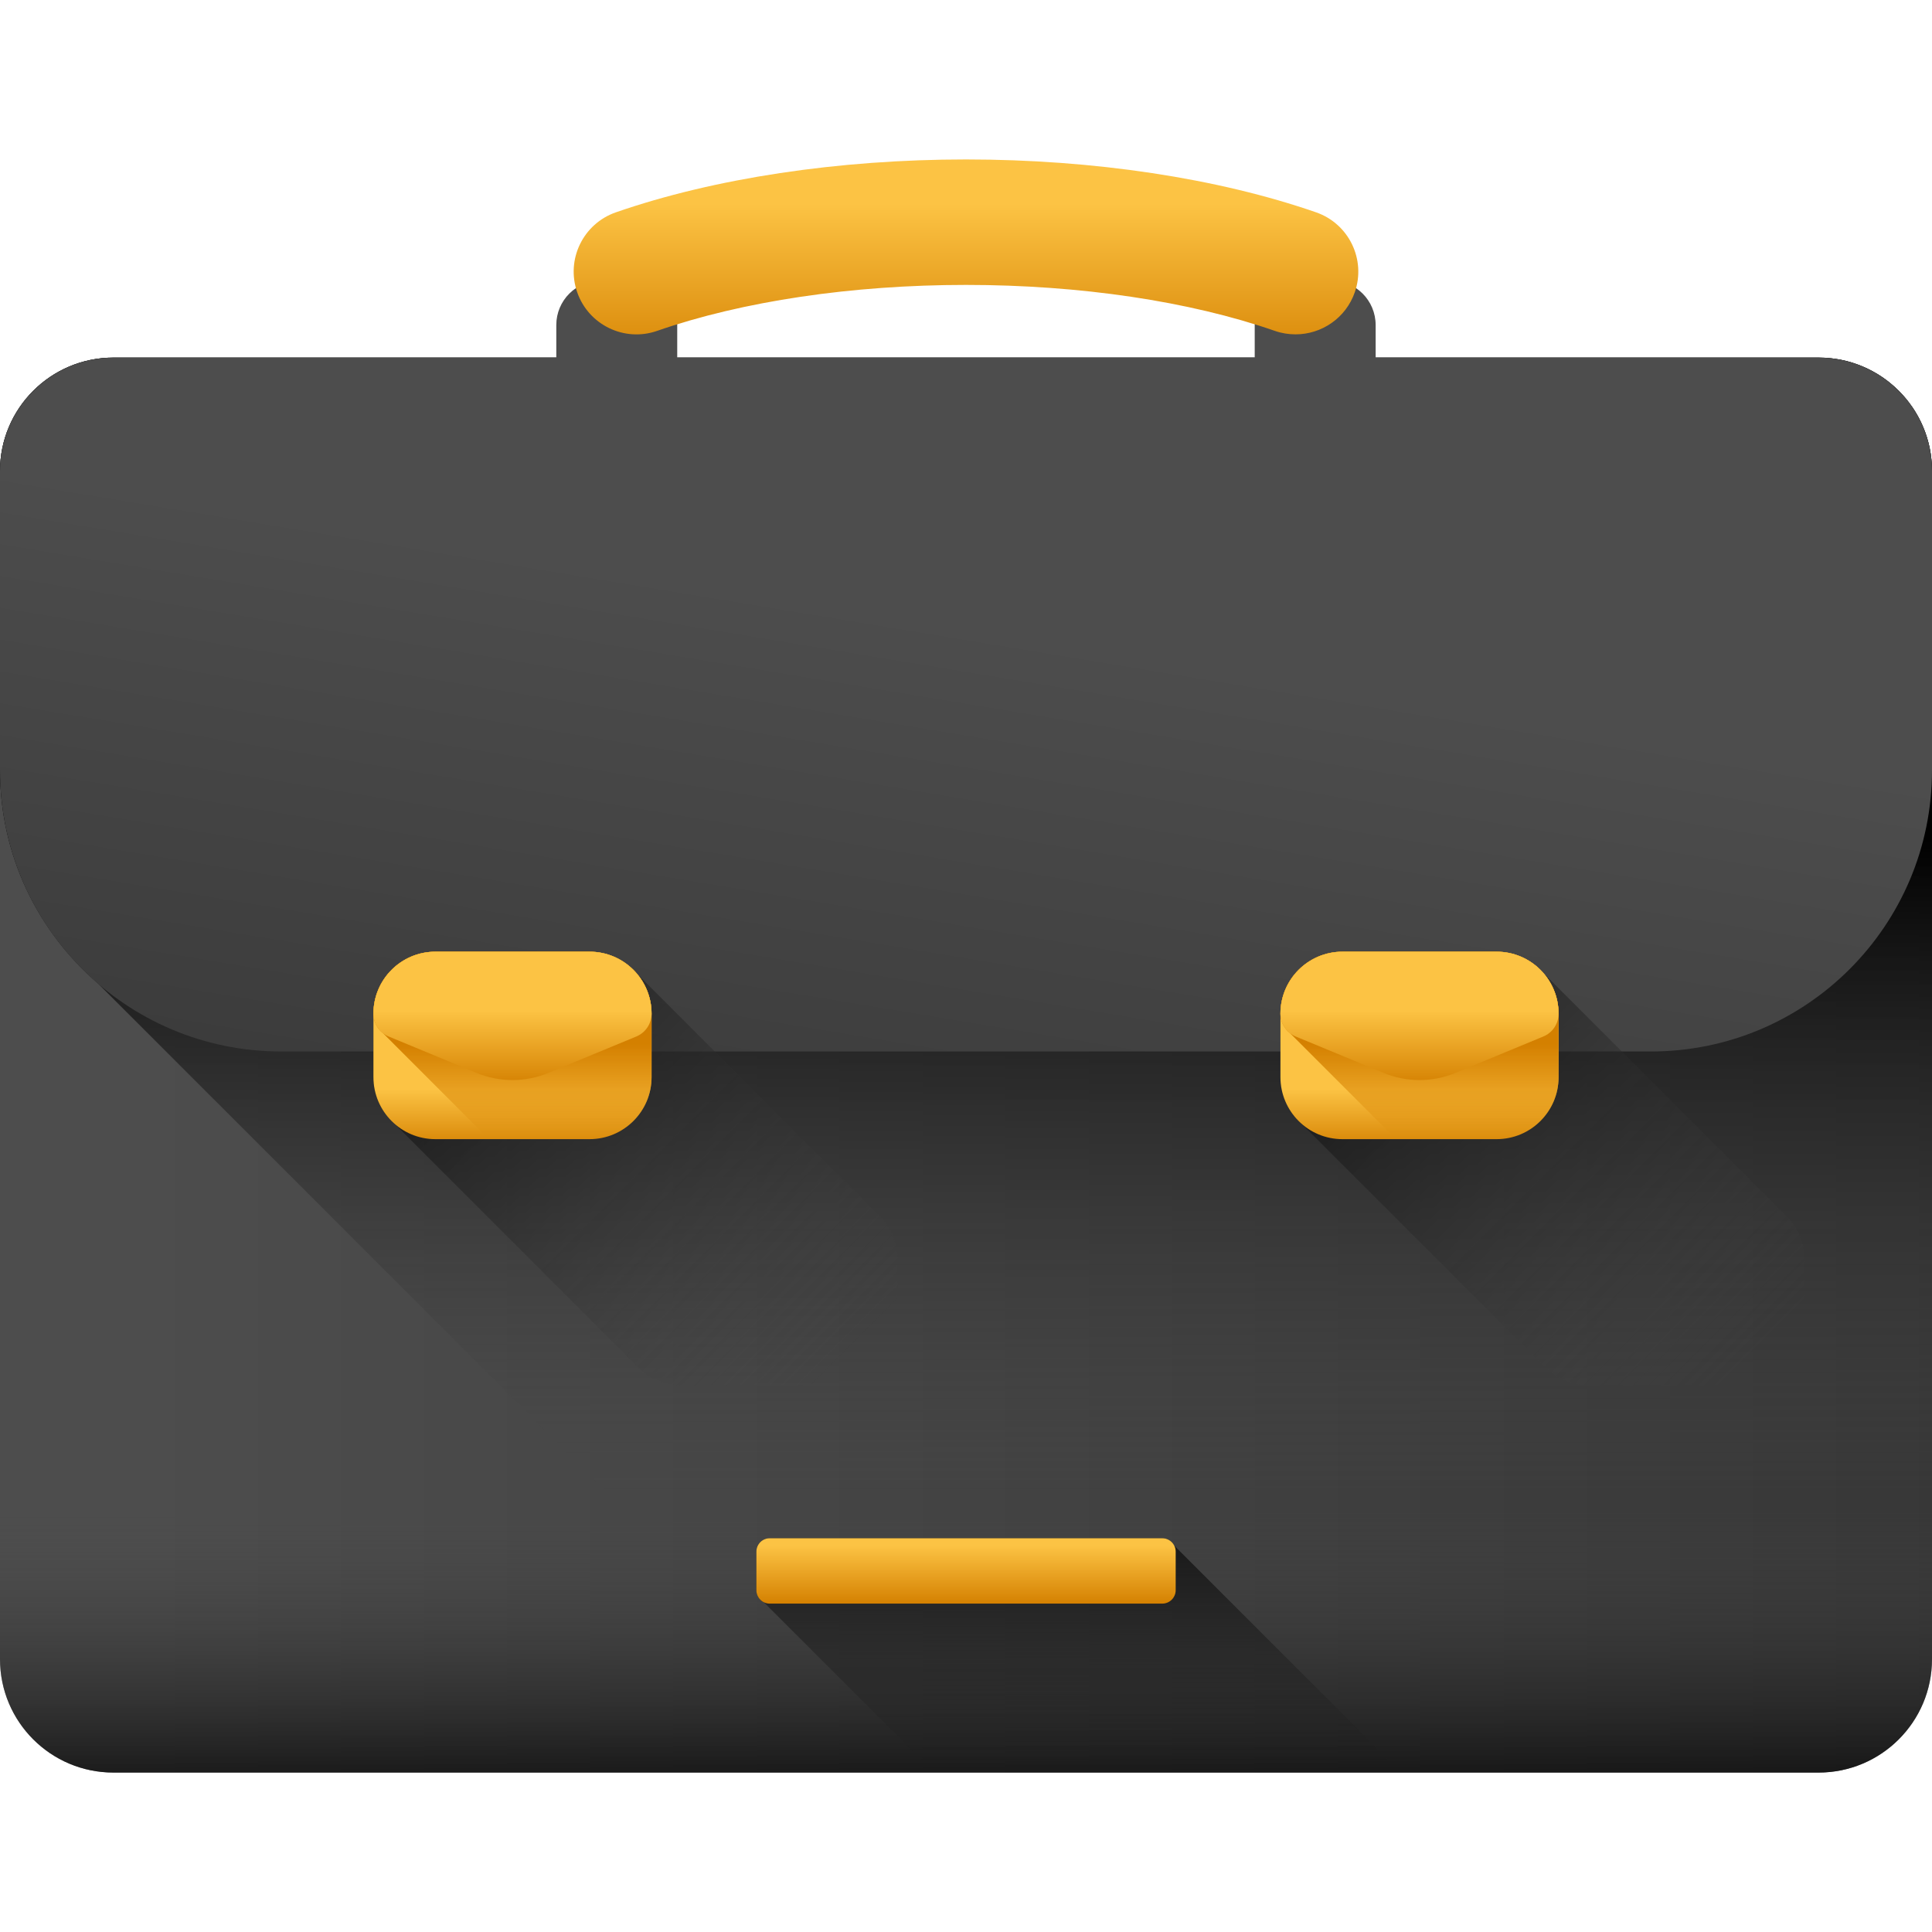 <svg width="32" height="32" viewBox="0 0 32 32" fill="none" xmlns="http://www.w3.org/2000/svg">
<path d="M30.122 29.359H1.878C0.841 29.359 0 28.518 0 27.481V7.801C0 6.763 0.841 5.923 1.878 5.923H30.122C31.159 5.923 32 6.764 32 7.801V27.481C32 28.518 31.159 29.359 30.122 29.359Z" fill="url(#paint0_linear_88_27648)"/>
<path d="M1.623 16.29L14.692 29.359H30.122C31.159 29.359 32 28.518 32 27.481V7.801C32 7.409 31.88 7.045 31.675 6.744C31.655 6.716 31.634 6.687 31.613 6.66C31.609 6.654 31.604 6.648 31.6 6.643C31.582 6.62 31.564 6.599 31.546 6.577C31.541 6.571 31.535 6.565 31.53 6.559C31.51 6.536 31.49 6.514 31.469 6.493C31.465 6.489 31.462 6.485 31.459 6.482C31.409 6.432 31.356 6.384 31.301 6.34C31.295 6.334 31.288 6.329 31.282 6.324C31.261 6.308 31.239 6.291 31.218 6.276C31.21 6.27 31.202 6.265 31.194 6.259C31.171 6.243 31.148 6.228 31.125 6.213C31.119 6.209 31.113 6.205 31.106 6.201C31.076 6.183 31.045 6.165 31.014 6.148C31.013 6.147 31.013 6.147 31.012 6.147C30.982 6.131 30.952 6.116 30.921 6.101C30.912 6.097 30.903 6.093 30.894 6.089C30.871 6.079 30.848 6.069 30.824 6.059C30.814 6.055 30.803 6.051 30.793 6.047C30.769 6.037 30.745 6.029 30.72 6.021C30.711 6.017 30.702 6.014 30.692 6.011C30.659 6 30.624 5.99 30.59 5.981C30.588 5.981 30.587 5.981 30.585 5.98C30.553 5.972 30.52 5.965 30.486 5.958C30.475 5.956 30.464 5.954 30.453 5.952C30.429 5.948 30.404 5.944 30.379 5.941C30.367 5.939 30.354 5.937 30.342 5.936C30.317 5.933 30.291 5.931 30.266 5.929C30.255 5.928 30.244 5.927 30.232 5.926C30.196 5.924 30.159 5.923 30.122 5.923H1.878C0.841 5.923 0 6.764 0 7.801V12.758C0 14.171 0.63 15.435 1.623 16.29Z" fill="url(#paint1_linear_88_27648)"/>
<path d="M10.479 6.649H9.953C9.545 6.649 9.214 6.318 9.214 5.91V5.384C9.214 4.976 9.545 4.646 9.953 4.646H10.479C10.887 4.646 11.217 4.976 11.217 5.384V5.91C11.217 6.318 10.887 6.649 10.479 6.649Z" fill="url(#paint2_linear_88_27648)"/>
<path d="M22.047 6.649H21.521C21.113 6.649 20.782 6.318 20.782 5.91V5.384C20.782 4.976 21.113 4.646 21.521 4.646H22.047C22.455 4.646 22.785 4.976 22.785 5.384V5.91C22.786 6.318 22.455 6.649 22.047 6.649Z" fill="url(#paint3_linear_88_27648)"/>
<path d="M30.122 5.923H1.878C0.841 5.923 0 6.764 0 7.801V12.758C0 15.331 2.085 17.416 4.657 17.416H27.343C29.915 17.416 32 15.331 32 12.758V7.801C32 6.763 31.159 5.923 30.122 5.923Z" fill="url(#paint4_linear_88_27648)"/>
<path d="M10.529 16.106C10.341 15.896 10.069 15.763 9.765 15.763H7.211C6.644 15.763 6.185 16.223 6.185 16.79V17.841C6.185 18.145 6.317 18.417 6.527 18.605L10.522 22.601C10.71 22.81 10.982 22.943 11.286 22.943H13.84C14.407 22.943 14.867 22.483 14.867 21.916V20.865C14.867 20.561 14.734 20.289 14.524 20.101L10.529 16.106Z" fill="url(#paint5_linear_88_27648)"/>
<path d="M9.082 17.771L10.539 17.168C10.692 17.105 10.792 16.955 10.792 16.79C10.792 16.223 10.332 15.763 9.765 15.763H7.211C6.644 15.763 6.185 16.223 6.185 16.79C6.185 16.955 6.284 17.105 6.438 17.168L7.894 17.771C8.275 17.928 8.702 17.928 9.082 17.771Z" fill="url(#paint6_linear_88_27648)"/>
<path d="M9.765 18.868H7.211C6.644 18.868 6.185 18.408 6.185 17.841V16.79C6.185 16.223 6.644 15.763 7.211 15.763H9.765C10.332 15.763 10.792 16.223 10.792 16.79V17.841C10.792 18.408 10.332 18.868 9.765 18.868Z" fill="url(#paint7_linear_88_27648)"/>
<path d="M6.342 17.111L8.098 18.868H9.765C10.332 18.868 10.792 18.408 10.792 17.841V16.79C10.792 16.523 10.689 16.281 10.523 16.098L10.523 16.098C10.499 16.073 10.475 16.048 10.449 16.025C10.449 16.025 10.448 16.025 10.448 16.025C10.423 16.002 10.397 15.981 10.37 15.961C10.368 15.96 10.367 15.959 10.366 15.958C10.34 15.939 10.313 15.922 10.285 15.906C10.283 15.904 10.28 15.902 10.277 15.9C10.251 15.885 10.224 15.872 10.197 15.859C10.192 15.857 10.187 15.854 10.182 15.852C10.157 15.841 10.13 15.831 10.104 15.821C10.097 15.819 10.09 15.816 10.083 15.814C10.058 15.806 10.032 15.799 10.006 15.793C9.997 15.791 9.989 15.788 9.98 15.786C9.954 15.78 9.928 15.777 9.901 15.773C9.892 15.772 9.883 15.77 9.874 15.769C9.838 15.765 9.802 15.763 9.765 15.763H7.211C6.644 15.763 6.185 16.223 6.185 16.79C6.185 16.917 6.244 17.035 6.342 17.111Z" fill="url(#paint8_linear_88_27648)"/>
<path d="M9.082 17.771L10.539 17.168C10.692 17.105 10.792 16.955 10.792 16.79C10.792 16.223 10.332 15.763 9.765 15.763H7.211C6.644 15.763 6.185 16.223 6.185 16.79C6.185 16.955 6.284 17.105 6.438 17.168L7.894 17.771C8.275 17.928 8.702 17.928 9.082 17.771Z" fill="url(#paint9_linear_88_27648)"/>
<path d="M25.553 16.106C25.365 15.896 25.093 15.763 24.789 15.763H22.235C21.668 15.763 21.208 16.223 21.208 16.79V17.841C21.208 18.145 21.341 18.417 21.55 18.605L25.546 22.601C25.734 22.81 26.006 22.943 26.31 22.943H28.864C29.431 22.943 29.89 22.483 29.89 21.916V20.865C29.89 20.561 29.758 20.289 29.548 20.101L25.553 16.106Z" fill="url(#paint10_linear_88_27648)"/>
<path d="M24.106 17.771L25.562 17.168C25.716 17.105 25.815 16.955 25.815 16.79C25.815 16.223 25.356 15.763 24.789 15.763H22.235C21.668 15.763 21.208 16.223 21.208 16.79C21.208 16.955 21.308 17.105 21.461 17.168L22.918 17.771C23.298 17.928 23.725 17.928 24.106 17.771Z" fill="url(#paint11_linear_88_27648)"/>
<path d="M24.789 18.868H22.235C21.668 18.868 21.208 18.408 21.208 17.841V16.79C21.208 16.223 21.668 15.763 22.235 15.763H24.789C25.356 15.763 25.815 16.223 25.815 16.79V17.841C25.815 18.408 25.356 18.868 24.789 18.868Z" fill="url(#paint12_linear_88_27648)"/>
<path d="M21.365 17.111L23.122 18.868H24.789C25.356 18.868 25.815 18.408 25.815 17.841V16.79C25.815 16.523 25.713 16.281 25.546 16.098L25.546 16.098C25.523 16.073 25.498 16.048 25.472 16.025C25.472 16.025 25.472 16.025 25.472 16.025C25.446 16.002 25.42 15.981 25.393 15.961C25.392 15.96 25.39 15.959 25.389 15.958C25.363 15.939 25.336 15.922 25.309 15.906C25.306 15.904 25.303 15.902 25.3 15.9C25.274 15.885 25.247 15.872 25.22 15.859C25.215 15.857 25.21 15.854 25.205 15.852C25.18 15.841 25.154 15.831 25.127 15.821C25.12 15.819 25.113 15.816 25.106 15.814C25.081 15.806 25.055 15.799 25.03 15.793C25.021 15.791 25.012 15.788 25.003 15.786C24.977 15.78 24.951 15.777 24.925 15.773C24.915 15.772 24.906 15.77 24.897 15.769C24.861 15.765 24.825 15.763 24.789 15.763H22.235C21.668 15.763 21.208 16.223 21.208 16.79C21.208 16.917 21.268 17.035 21.365 17.111Z" fill="url(#paint13_linear_88_27648)"/>
<path d="M24.106 17.771L25.562 17.168C25.716 17.105 25.815 16.955 25.815 16.79C25.815 16.223 25.356 15.763 24.789 15.763H22.235C21.668 15.763 21.208 16.223 21.208 16.79C21.208 16.955 21.308 17.105 21.461 17.168L22.918 17.771C23.298 17.928 23.725 17.928 24.106 17.771Z" fill="url(#paint14_linear_88_27648)"/>
<path d="M0 22.474V27.481C0 28.519 0.841 29.359 1.878 29.359H30.122C31.159 29.359 32 28.518 32 27.481V22.474H0Z" fill="url(#paint15_linear_88_27648)"/>
<path d="M21.459 5.538C21.345 5.538 21.23 5.52 21.117 5.481C19.704 4.989 17.886 4.719 16 4.719C14.113 4.719 12.296 4.989 10.882 5.481C10.341 5.669 9.748 5.382 9.56 4.84C9.371 4.298 9.658 3.706 10.2 3.517C11.828 2.952 13.887 2.641 16 2.641C18.113 2.641 20.172 2.952 21.799 3.517C22.342 3.706 22.628 4.298 22.44 4.84C22.291 5.269 21.889 5.538 21.459 5.538Z" fill="url(#paint16_linear_88_27648)"/>
<path d="M19.448 25.599C19.411 25.527 19.337 25.478 19.251 25.478H12.749C12.627 25.478 12.528 25.577 12.528 25.7V26.339C12.528 26.425 12.577 26.499 12.649 26.536L15.473 29.359H23.207L19.448 25.599Z" fill="url(#paint17_linear_88_27648)"/>
<path d="M12.528 25.7V26.339C12.528 26.461 12.627 26.561 12.749 26.561H19.251C19.373 26.561 19.473 26.461 19.473 26.339V25.7C19.473 25.577 19.373 25.478 19.251 25.478H12.749C12.627 25.478 12.528 25.577 12.528 25.7Z" fill="url(#paint18_linear_88_27648)"/>
<defs>
<linearGradient id="paint0_linear_88_27648" x1="2.204" y1="17.641" x2="37.983" y2="17.641" gradientUnits="userSpaceOnUse">
<stop stop-color="#4D4D4D"/>
<stop offset="1" stop-color="#333333"/>
</linearGradient>
<linearGradient id="paint1_linear_88_27648" x1="16" y1="24.727" x2="16" y2="13.841" gradientUnits="userSpaceOnUse">
<stop stop-color="#4D4D4D" stop-opacity="0"/>
<stop offset="1"/>
</linearGradient>
<linearGradient id="paint2_linear_88_27648" x1="4.492" y1="8.716" x2="2.288" y2="9.896" gradientUnits="userSpaceOnUse">
<stop stop-color="#4D4D4D"/>
<stop offset="1" stop-color="#333333"/>
</linearGradient>
<linearGradient id="paint3_linear_88_27648" x1="7.073" y1="13.532" x2="4.869" y2="14.713" gradientUnits="userSpaceOnUse">
<stop stop-color="#4D4D4D"/>
<stop offset="1" stop-color="#333333"/>
</linearGradient>
<linearGradient id="paint4_linear_88_27648" x1="16.009" y1="10.34" x2="13.805" y2="23.678" gradientUnits="userSpaceOnUse">
<stop stop-color="#4D4D4D"/>
<stop offset="1" stop-color="#333333"/>
</linearGradient>
<linearGradient id="paint5_linear_88_27648" x1="13.821" y1="22.649" x2="5.771" y2="14.599" gradientUnits="userSpaceOnUse">
<stop stop-color="#4D4D4D" stop-opacity="0"/>
<stop offset="1"/>
</linearGradient>
<linearGradient id="paint6_linear_88_27648" x1="8.488" y1="16.312" x2="8.488" y2="18.355" gradientUnits="userSpaceOnUse">
<stop stop-color="#FCC344"/>
<stop offset="1" stop-color="#D48000"/>
</linearGradient>
<linearGradient id="paint7_linear_88_27648" x1="8.488" y1="18.042" x2="8.488" y2="19.051" gradientUnits="userSpaceOnUse">
<stop stop-color="#FCC344"/>
<stop offset="1" stop-color="#D48000"/>
</linearGradient>
<linearGradient id="paint8_linear_88_27648" x1="8.488" y1="18.834" x2="8.488" y2="17.295" gradientUnits="userSpaceOnUse">
<stop stop-color="#D48000" stop-opacity="0"/>
<stop offset="1" stop-color="#D48000"/>
</linearGradient>
<linearGradient id="paint9_linear_88_27648" x1="8.488" y1="16.74" x2="8.488" y2="17.996" gradientUnits="userSpaceOnUse">
<stop stop-color="#FCC344"/>
<stop offset="1" stop-color="#D48000"/>
</linearGradient>
<linearGradient id="paint10_linear_88_27648" x1="28.845" y1="22.649" x2="20.794" y2="14.599" gradientUnits="userSpaceOnUse">
<stop stop-color="#4D4D4D" stop-opacity="0"/>
<stop offset="1"/>
</linearGradient>
<linearGradient id="paint11_linear_88_27648" x1="23.511" y1="16.312" x2="23.511" y2="18.355" gradientUnits="userSpaceOnUse">
<stop stop-color="#FCC344"/>
<stop offset="1" stop-color="#D48000"/>
</linearGradient>
<linearGradient id="paint12_linear_88_27648" x1="23.511" y1="18.042" x2="23.511" y2="19.051" gradientUnits="userSpaceOnUse">
<stop stop-color="#FCC344"/>
<stop offset="1" stop-color="#D48000"/>
</linearGradient>
<linearGradient id="paint13_linear_88_27648" x1="23.511" y1="18.834" x2="23.511" y2="17.295" gradientUnits="userSpaceOnUse">
<stop stop-color="#D48000" stop-opacity="0"/>
<stop offset="1" stop-color="#D48000"/>
</linearGradient>
<linearGradient id="paint14_linear_88_27648" x1="23.511" y1="16.74" x2="23.511" y2="17.996" gradientUnits="userSpaceOnUse">
<stop stop-color="#FCC344"/>
<stop offset="1" stop-color="#D48000"/>
</linearGradient>
<linearGradient id="paint15_linear_88_27648" x1="16" y1="25.028" x2="16" y2="30.438" gradientUnits="userSpaceOnUse">
<stop stop-color="#4D4D4D" stop-opacity="0"/>
<stop offset="1"/>
</linearGradient>
<linearGradient id="paint16_linear_88_27648" x1="16" y1="3.376" x2="16" y2="6.203" gradientUnits="userSpaceOnUse">
<stop stop-color="#FCC344"/>
<stop offset="1" stop-color="#D48000"/>
</linearGradient>
<linearGradient id="paint17_linear_88_27648" x1="17.867" y1="29.234" x2="17.867" y2="23.948" gradientUnits="userSpaceOnUse">
<stop stop-color="#1A1A1A" stop-opacity="0"/>
<stop offset="1"/>
</linearGradient>
<linearGradient id="paint18_linear_88_27648" x1="16" y1="25.599" x2="16" y2="26.572" gradientUnits="userSpaceOnUse">
<stop stop-color="#FCC344"/>
<stop offset="1" stop-color="#D48000"/>
</linearGradient>
</defs>
</svg>
